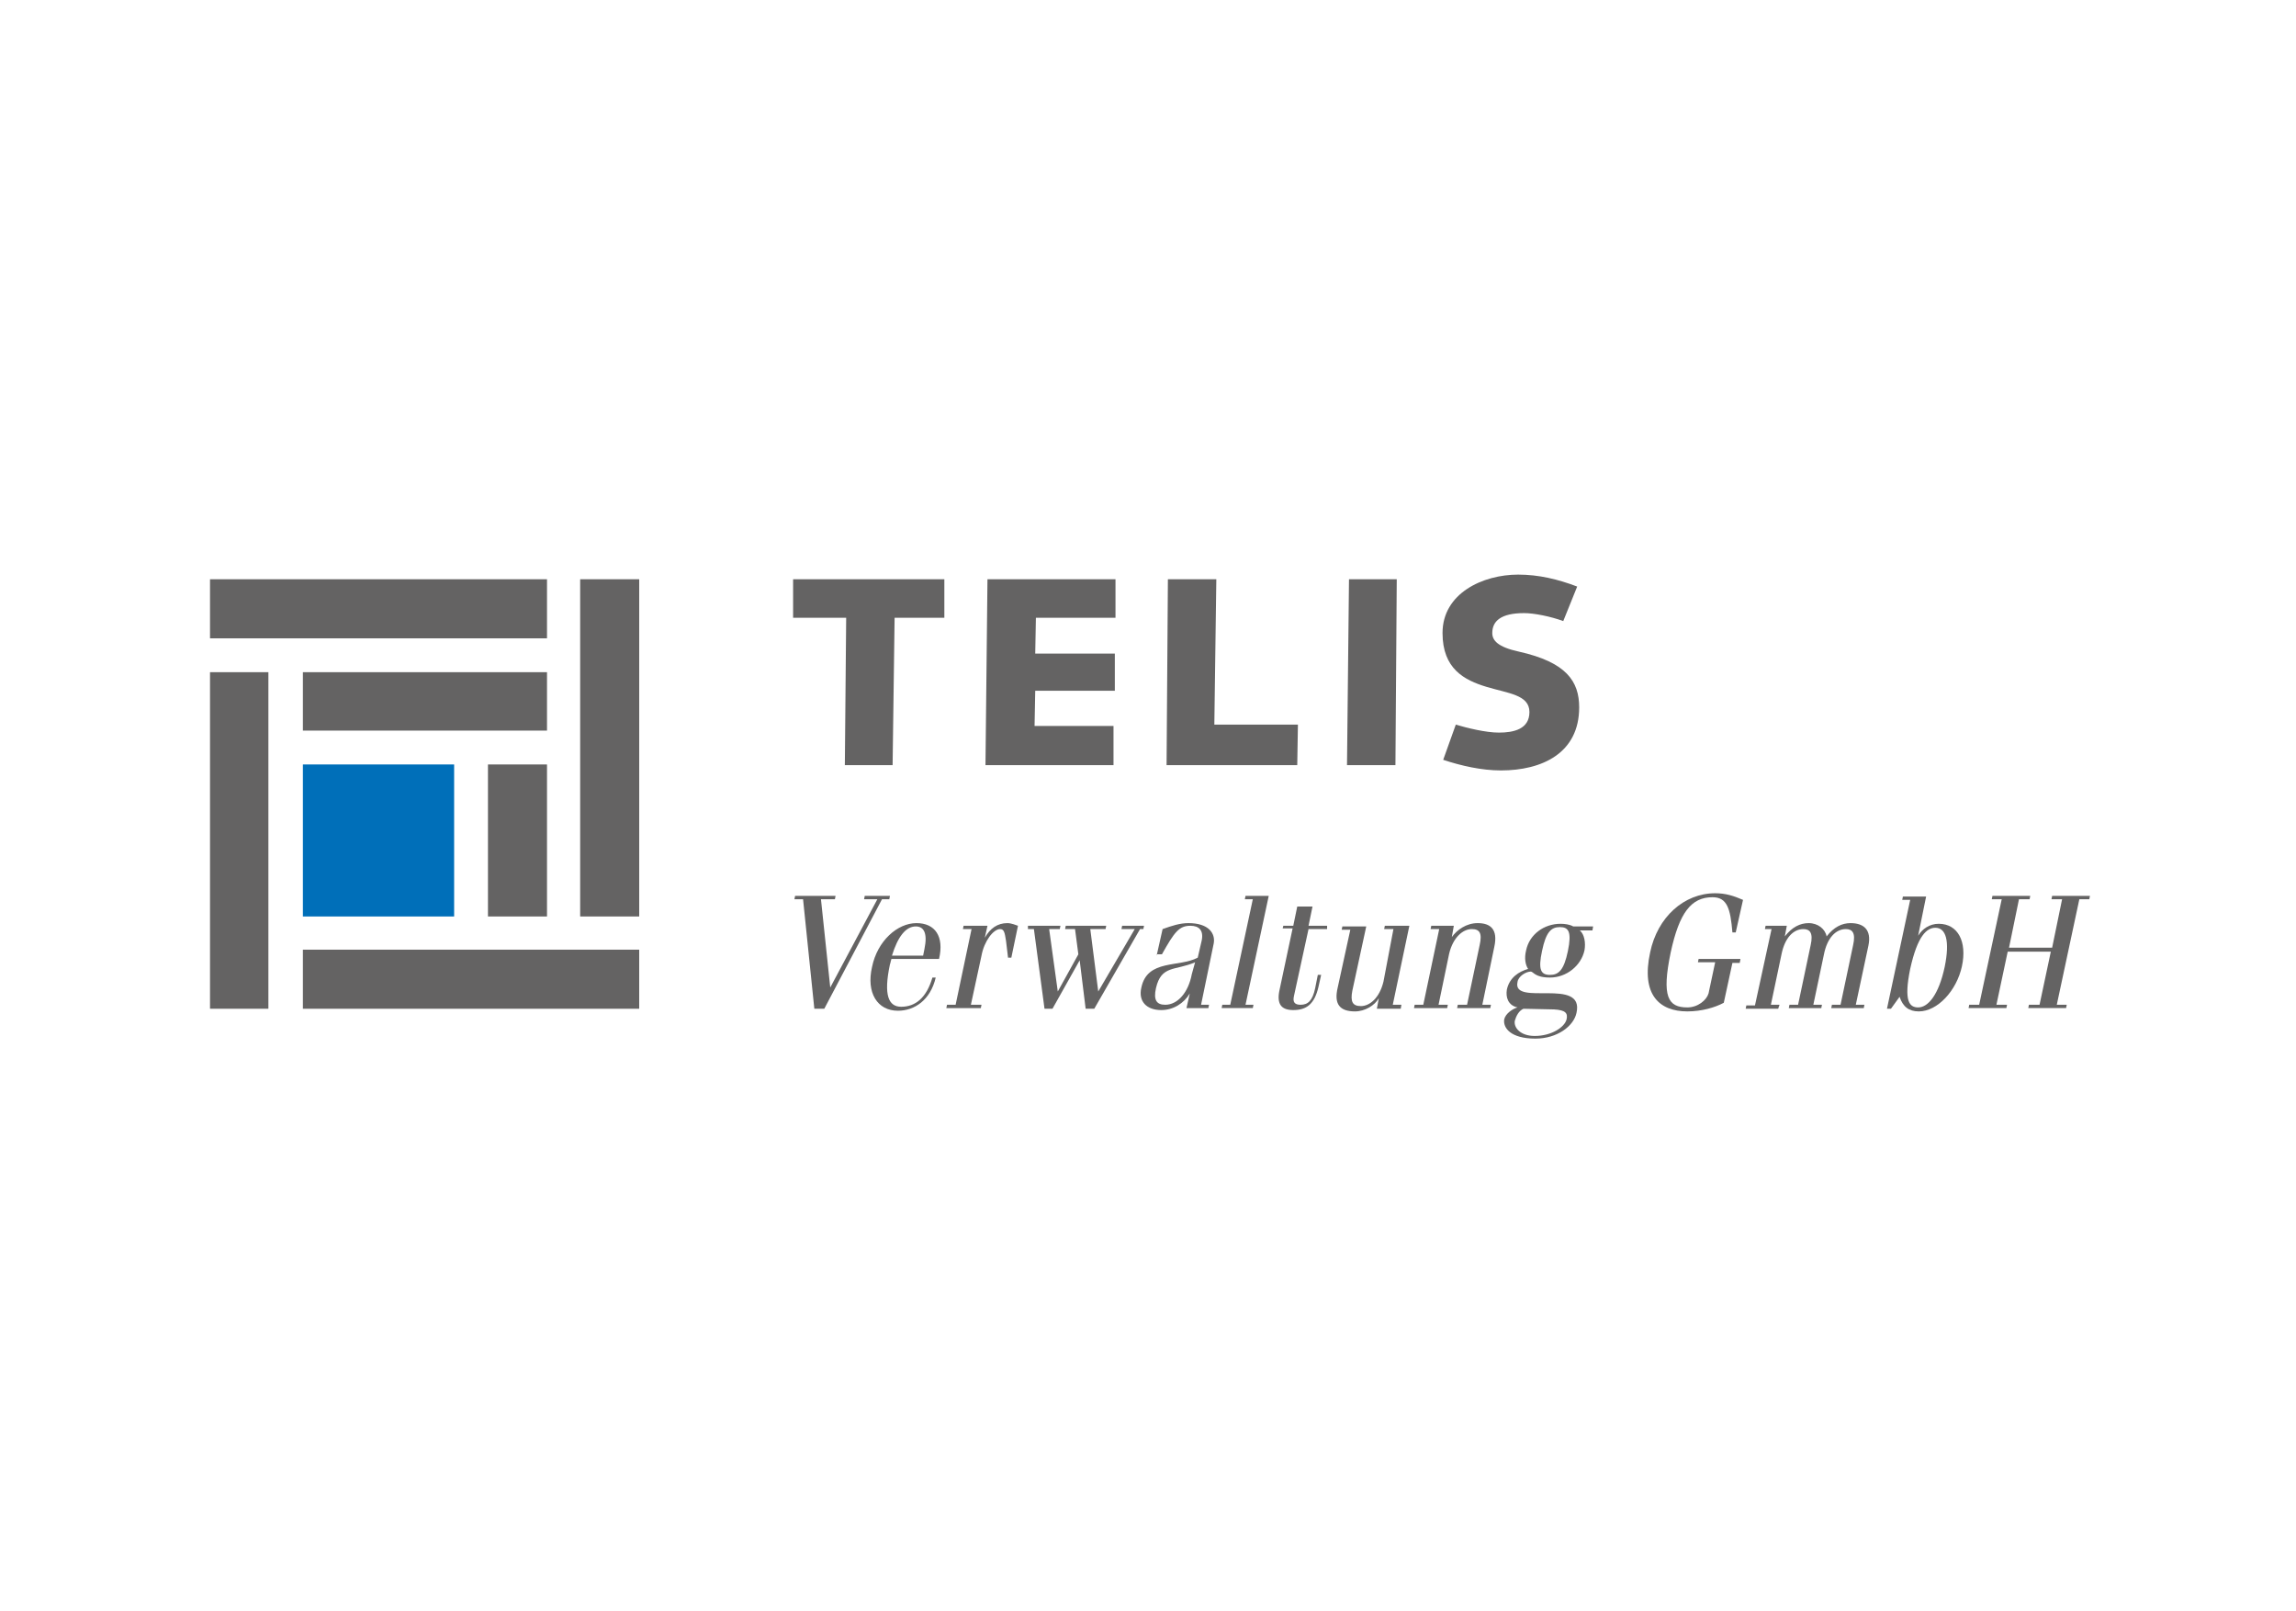<svg width="566" height="397" viewBox="-40 -40 646 477" fill="none" xmlns="http://www.w3.org/2000/svg">
    <g clip-path="url(#clip0_1058432_14505)">
        <path d="M87.503 186.408H104.99V231.431H87.503V186.408Z" fill="#646363"/>
        <path d="M114.814 131.556H132.301V231.431H114.814V131.556Z" fill="#646363"/>
        <path d="M32.685 176.381V159.08H104.99V176.381H32.685Z" fill="#646363"/>
        <path d="M5.179 149.054V131.556H104.99V149.054H5.179Z" fill="#646363"/>
        <path d="M32.685 258.76V241.262H132.3V258.76H32.685Z" fill="#646363"/>
        <path d="M5.179 159.08H22.469V258.759H5.179V159.08Z" fill="#646363"/>
        <path d="M32.685 186.408H77.483V231.431H32.685V186.408Z" fill="#006FB9"/>
        <path d="M177.884 142.959H193.602L193.209 186.605H207.356L207.945 142.959H222.681V131.556H177.884V142.959Z" fill="#646363"/>
        <path d="M234.863 186.605H272.783V175.005H249.402L249.599 164.585H273.176V153.575H249.599L249.795 142.959H273.373V131.556H235.452L234.863 186.605Z" fill="#646363"/>
        <path d="M288.501 186.605H327.208L327.404 174.612H302.648L303.237 131.556H288.894L288.501 186.605Z" fill="#646363"/>
        <path d="M341.944 186.605H356.287L356.68 131.556H342.533L341.944 186.605Z" fill="#646363"/>
        <path d="M370.433 185.033C375.738 186.802 381.829 188.178 387.527 188.178C399.709 188.178 410.711 183.067 410.711 169.501C410.711 161.833 406.978 156.132 392.832 152.986C386.545 151.61 384.973 149.644 384.973 147.481C384.973 143.942 387.527 141.583 394.404 141.583C397.351 141.583 402.263 142.566 405.996 143.942L410.122 133.719C404.424 131.556 398.726 130.18 392.635 130.18C382.222 130.18 370.237 135.685 370.237 147.481C370.237 158.098 376.721 161.44 383.204 163.406C389.688 165.372 395.976 165.765 395.976 170.877C395.976 175.989 391.26 176.972 386.938 176.972C383.008 176.972 377.507 175.596 374.166 174.613L370.433 185.033Z" fill="#646363"/>
        <path d="M178.473 225.336H190.459L190.262 226.319H186.136L188.887 252.467L202.837 226.319H198.907L199.104 225.336H206.57L206.373 226.319H204.212L187.118 258.759H184.171L180.831 226.319H178.277L178.473 225.336Z" fill="#646363"/>
        <path d="M206.963 244.211C206.766 244.604 206.766 245.194 206.57 245.587C204.605 254.827 206.177 258.17 209.91 258.17C214.036 258.17 217.376 255.614 219.145 249.519H220.127C218.555 256.204 213.84 259.349 208.928 259.349C202.837 259.349 199.497 254.041 201.265 246.373C202.837 238.706 208.731 233.397 214.429 233.397C219.931 233.397 222.681 237.33 221.109 244.014H206.963V244.211ZM216.394 243.031L216.787 241.065C217.769 236.347 216.59 234.38 214.233 234.38C211.285 234.38 208.928 237.33 207.159 243.031H216.394Z" fill="#646363"/>
        <path d="M230.737 235.167H228.182L228.379 234.184H235.452L234.666 237.723C236.238 234.97 238.399 233.397 241.347 233.397C242.525 233.397 243.901 233.987 244.49 234.184L242.525 243.621H241.543L240.954 238.706C240.561 236.15 240.364 235.167 239.185 235.167C237.221 235.167 234.47 238.706 233.684 243.031L230.54 257.58H233.684L233.487 258.563H223.271L223.467 257.58H226.021L230.737 235.167Z" fill="#646363"/>
        <path d="M247.438 234.184H257.065L256.868 235.167H253.725L256.279 253.648L262.37 242.638L261.387 235.167H258.44L258.637 234.184H270.622L270.426 235.167H265.907L268.264 253.648L279.071 235.167H275.141L275.338 234.184H281.821L281.625 235.167H280.642L267.085 258.759H264.531L262.763 244.407L254.707 258.759H252.349L249.206 235.167H247.438V234.184Z" fill="#646363"/>
        <path d="M285.554 243.031L287.323 235.167C290.073 234.184 292.431 233.397 294.985 233.397C301.076 233.397 303.041 236.543 302.452 239.492L298.718 257.58H301.076L300.88 258.563H294.396L295.378 254.238C293.61 257.187 290.466 259.153 286.93 259.153C282.607 259.153 280.053 256.597 281.035 252.468C282.804 244.014 292.235 246.57 297.736 243.621L298.915 238.509C299.504 235.56 298.129 234.184 295.575 234.184C292.235 234.184 290.859 235.953 287.126 242.638H285.554V243.031ZM296.95 244.997C291.056 247.553 286.93 245.784 285.358 252.665C284.572 256.204 285.554 257.58 288.109 257.58C291.842 257.58 294.985 253.844 295.968 248.536L296.95 244.997Z" fill="#646363"/>
        <path d="M311.882 257.579H314.24L314.044 258.562H304.809L305.006 257.579H307.363L314.044 226.319H311.686L311.882 225.336H318.759L311.882 257.579Z" fill="#646363"/>
        <path d="M323.082 234.183H326.029L327.208 228.481H331.727L330.548 234.183H336.049V235.166H330.548L326.225 255.023C325.832 256.793 326.422 257.579 328.19 257.579C330.351 257.579 331.727 256.399 332.513 252.664L333.299 248.732H334.281L333.495 252.271C332.316 257.382 329.958 259.152 326.029 259.152C322.492 259.152 321.117 257.382 321.903 253.45L325.832 234.969H322.885L323.082 234.183Z" fill="#646363"/>
        <path d="M357.859 258.759H350.785L351.375 255.614C350.196 257.776 347.249 259.546 344.302 259.546C339.783 259.546 338.014 257.383 339.193 252.468L342.926 235.363H340.372L340.568 234.38H347.642L343.516 253.451C342.926 256.597 343.516 257.973 346.07 257.973C348.624 257.973 351.571 255.614 352.75 250.698L355.697 235.167H352.947L353.143 234.184H360.413L355.501 257.58H358.055L357.859 258.759Z" fill="#646363"/>
        <path d="M366.897 234.184H373.577L372.987 237.526C374.559 235.364 377.31 233.397 380.65 233.397C384.383 233.397 386.741 235.167 385.562 240.475L382.025 257.58H384.58L384.383 258.563H374.559L374.756 257.58H377.506L381.239 239.885C382.025 236.347 381.239 235.167 378.882 235.167C376.328 235.167 373.38 237.526 372.201 242.441L369.058 257.58H371.808L371.612 258.563H361.788L361.985 257.58H364.539L369.254 235.167H366.7L366.897 234.184Z" fill="#646363"/>
        <path d="M414.641 235.56H410.908C412.283 236.739 412.676 239.295 412.283 241.458C411.301 245.98 406.978 249.519 402.066 249.519C397.547 249.519 397.154 247.749 396.368 247.749C394.993 247.749 392.635 249.126 392.439 250.895C390.867 258.169 412.283 249.322 409.925 259.939C409.139 263.871 404.227 267.606 397.744 267.606C390.474 267.606 388.116 264.461 388.509 261.905C388.902 260.135 391.063 258.759 392.439 258.366C389.688 257.776 388.902 255.417 389.295 253.058C390.081 249.519 392.832 247.749 395.582 246.963C394.796 245.783 394.403 243.817 394.993 241.458C395.975 236.739 400.298 233.594 405.21 233.594C406.389 233.594 407.961 233.79 408.943 234.38H414.837L414.641 235.56ZM397.547 266.82C402.459 266.82 406.389 264.264 406.978 261.905C407.371 260.135 406.782 259.152 403.245 258.956L394.207 258.759C392.832 259.349 392.046 260.922 391.653 262.298C391.26 264.264 393.225 266.82 397.547 266.82ZM402.066 248.732C404.62 248.732 406.192 247.356 407.371 241.655C408.55 235.953 407.568 234.577 405.013 234.577C402.459 234.577 400.887 235.953 399.708 241.655C398.53 247.16 399.315 248.732 402.066 248.732Z" fill="#646363"/>
        <path d="M458.456 244.21L458.259 245.193H456.098L453.544 256.99C450.99 258.366 447.06 259.546 442.737 259.546C434.485 259.546 428.984 254.63 431.735 242.048C433.896 231.628 441.755 224.55 450.99 224.55C454.133 224.55 456.491 225.336 459.242 226.516L457.08 236.15H456.098C455.509 229.072 454.526 225.729 450.204 225.729C443.916 225.729 440.38 230.251 437.825 242.048C435.075 255.22 437.04 258.366 442.737 258.366C445.881 258.366 448.435 256.203 449.025 254.237L450.99 244.997H445.881L446.078 244.014H458.456V244.21Z" fill="#646363"/>
        <path d="M465.922 234.184H472.209L471.62 237.33C473.781 234.577 476.139 233.397 478.693 233.397C481.444 233.397 483.605 235.167 483.998 237.33C486.159 234.577 488.517 233.397 491.071 233.397C495.001 233.397 497.358 235.364 496.376 240.082L492.643 257.58H495.197L495.001 258.563H485.373L485.57 257.58H488.124L491.857 239.885C492.643 236.347 491.66 235.167 489.696 235.167C486.748 235.167 484.194 237.723 483.212 242.638L480.068 257.58H482.622L482.426 258.563H472.798L472.995 257.58H475.549L479.282 239.885C480.068 236.347 479.086 235.167 477.121 235.167C474.174 235.167 471.62 237.723 470.637 242.638L467.494 257.58H470.048L469.655 258.76H460.027L460.224 257.777H462.778L467.69 235.167H465.725L465.922 234.184Z" fill="#646363"/>
        <path d="M501.877 258.76L508.754 226.516H506.396L506.593 225.533H513.47L511.112 237.133C512.291 235.167 514.452 233.594 517.203 233.594C522.901 233.594 525.651 238.902 524.08 246.177C522.508 253.451 516.81 259.546 511.308 259.546C508.361 259.546 506.593 258.17 505.611 255.221L503.056 258.76H501.877ZM518.971 246.373C520.543 238.706 519.364 234.774 516.22 234.774C513.666 234.774 510.915 237.133 508.754 246.963C506.789 256.597 508.558 258.366 511.112 258.366C514.059 258.366 517.203 254.631 518.971 246.373Z" fill="#646363"/>
        <path d="M537.637 241.851L534.297 257.579H537.44L537.244 258.562H526.044L526.241 257.579H529.188L535.868 226.319H532.921L533.118 225.336H544.317L544.12 226.319H540.977L538.03 240.671H550.801L553.748 226.319H550.604L550.801 225.336H562L561.804 226.319H558.856L552.176 257.579H555.123L554.927 258.562H543.728L543.924 257.579H547.068L550.408 241.851H537.637Z" fill="#646363"/>
    </g>
    <defs>
        <clipPath id="clip0_1058432_14505">
            <rect width="558" height="139" fill="white" transform="translate(4 129)"/>
        </clipPath>
    </defs>
</svg>
